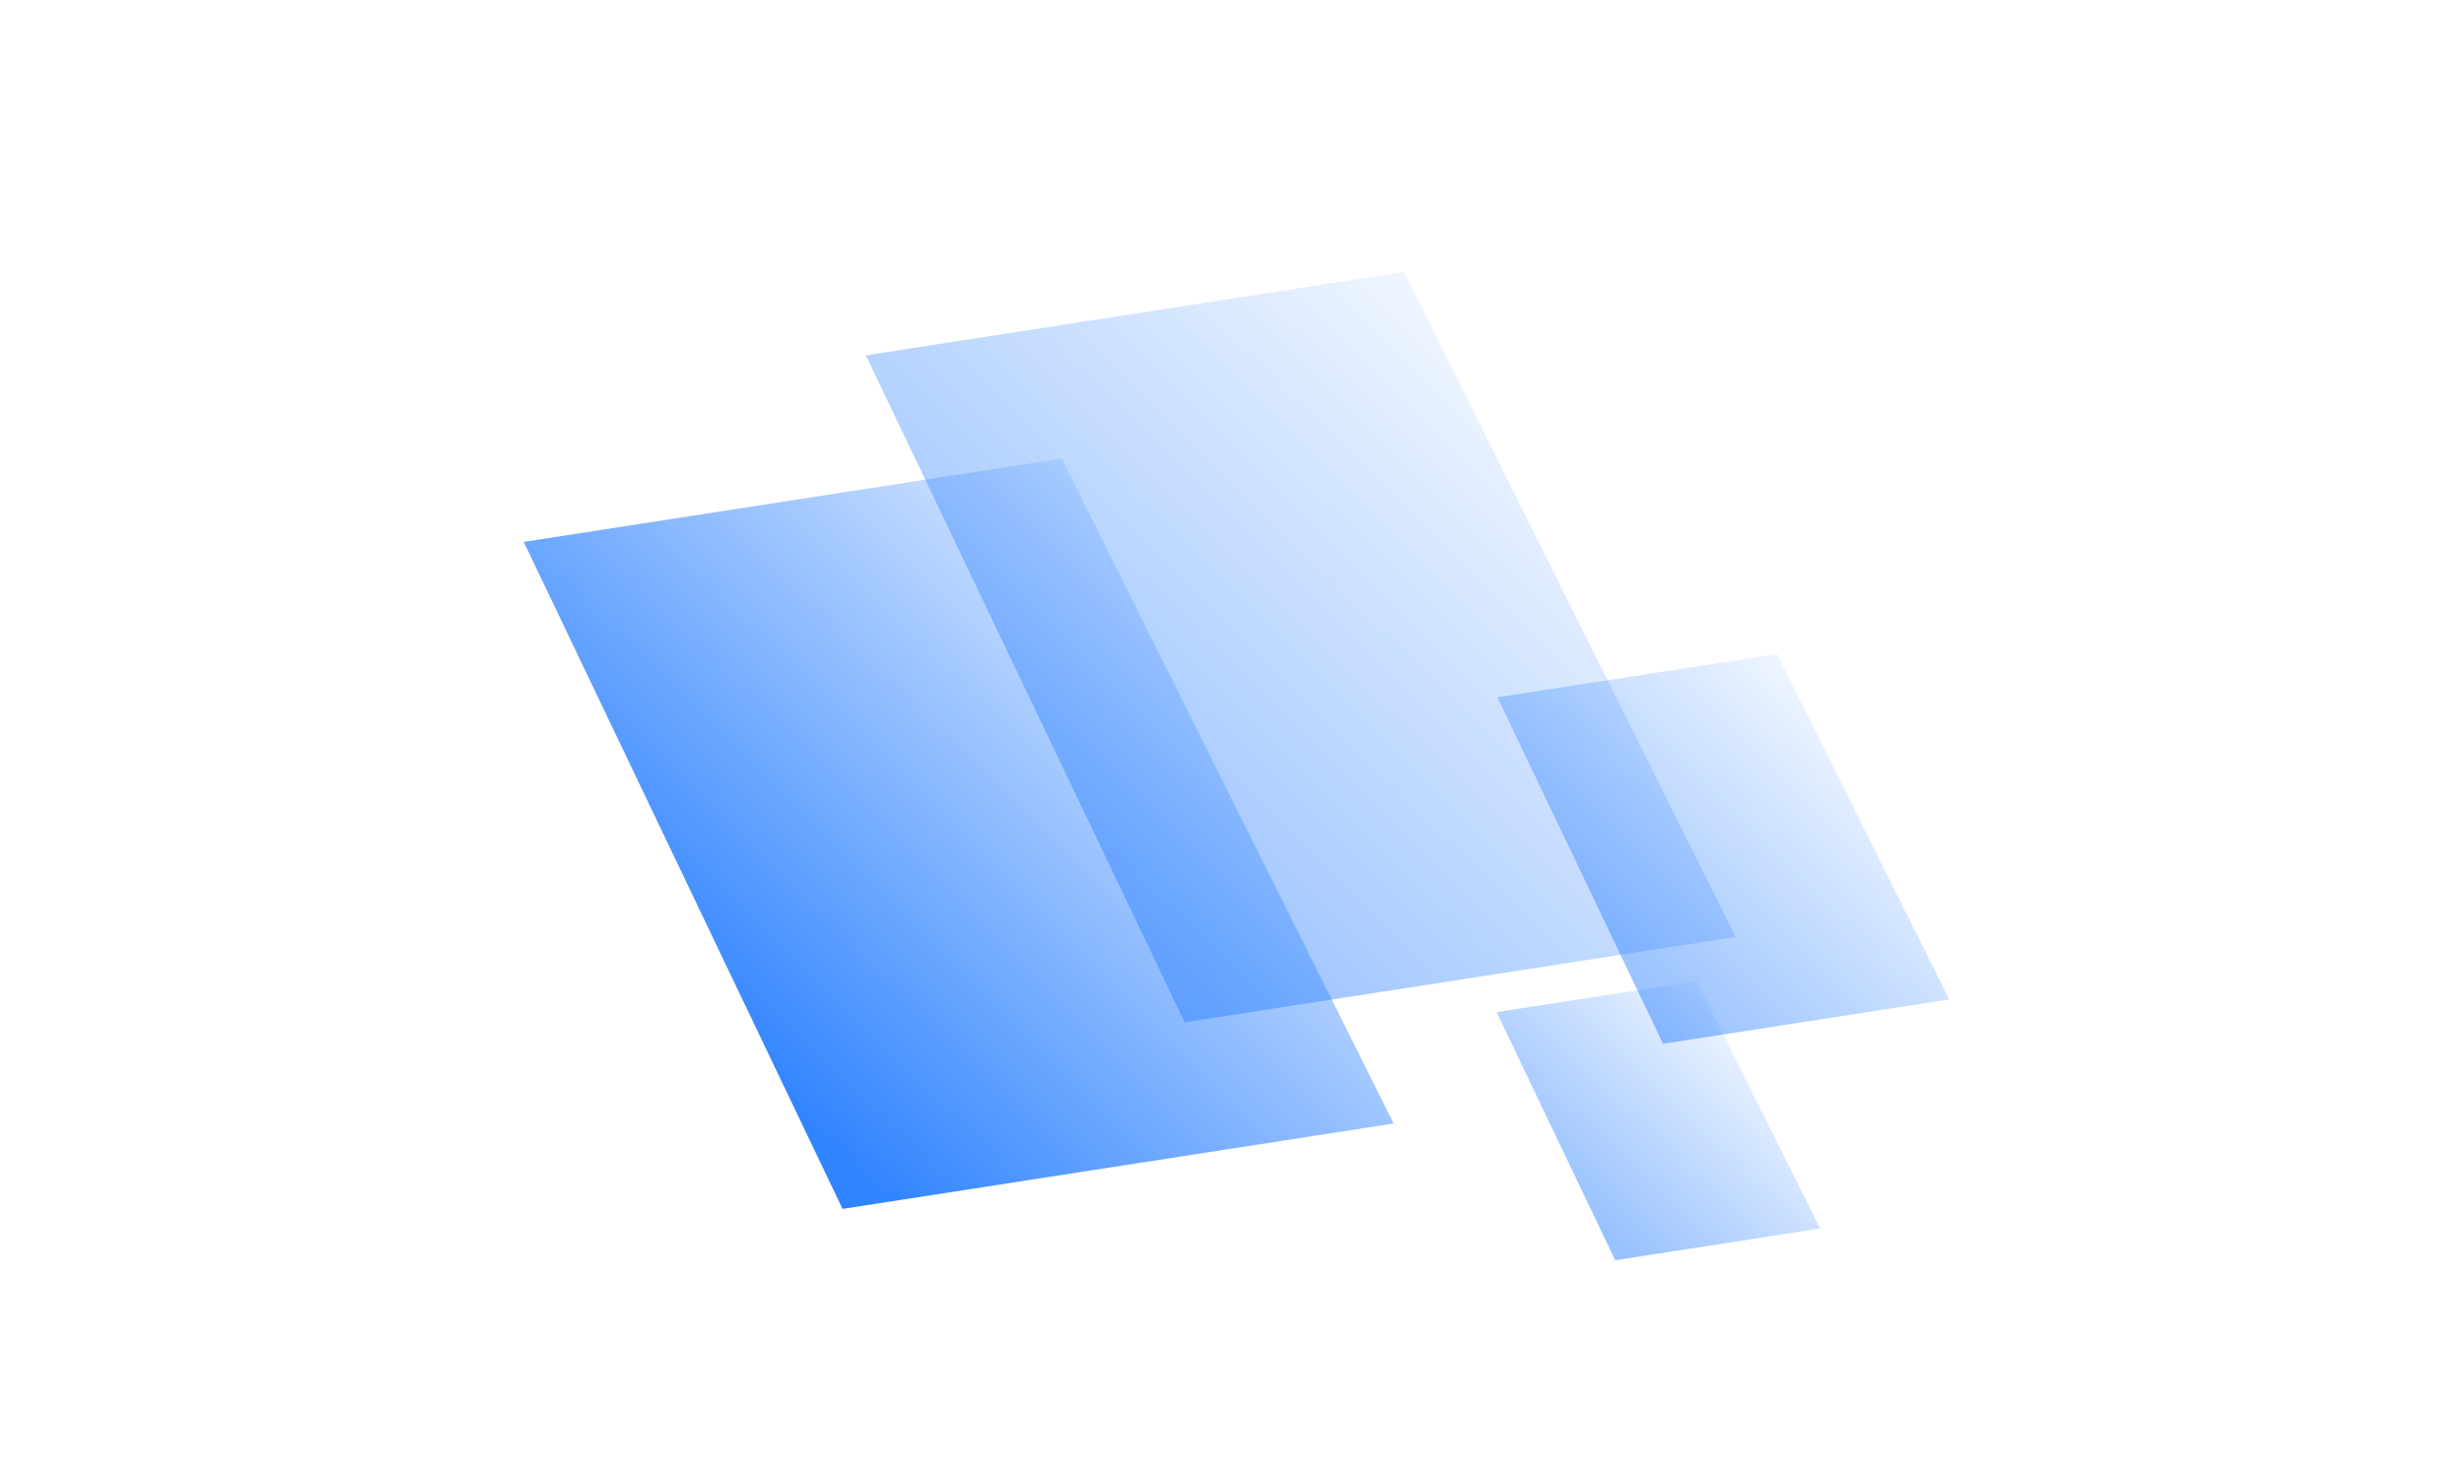<svg fill="none" height="774" viewBox="0 0 1285 774" width="1285" xmlns="http://www.w3.org/2000/svg" xmlns:xlink="http://www.w3.org/1999/xlink"><filter id="a" color-interpolation-filters="sRGB" filterUnits="userSpaceOnUse" height="648.287" width="648.287" x="352.266" y="14.84"><feFlood flood-opacity="0" result="BackgroundImageFix"/><feBlend in="SourceGraphic" in2="BackgroundImageFix" mode="normal" result="shape"/><feGaussianBlur result="effect1_foregroundBlur" stdDeviation="4.221"/></filter><filter id="b" color-interpolation-filters="sRGB" filterUnits="userSpaceOnUse" height="319.283" width="319.283" x="704.498" y="425.463"><feFlood flood-opacity="0" result="BackgroundImageFix"/><feBlend in="SourceGraphic" in2="BackgroundImageFix" mode="normal" result="shape"/><feGaussianBlur result="effect1_foregroundBlur" stdDeviation="21.103"/></filter><filter id="c" color-interpolation-filters="sRGB" filterUnits="userSpaceOnUse" height="378.644" width="378.644" x="708.407" y="254.208"><feFlood flood-opacity="0" result="BackgroundImageFix"/><feBlend in="SourceGraphic" in2="BackgroundImageFix" mode="normal" result="shape"/><feGaussianBlur result="effect1_foregroundBlur" stdDeviation="12.662"/></filter><linearGradient id="d"><stop offset="0" stop-color="#3184ff"/><stop offset="1" stop-color="#3184ff" stop-opacity="0"/></linearGradient><linearGradient id="e" gradientUnits="userSpaceOnUse" x1="378.662" x2="662.239" xlink:href="#d" y1="544.316" y2="257.045"/><linearGradient id="f" gradientUnits="userSpaceOnUse" x1="557.068" x2="840.645" xlink:href="#d" y1="446.999" y2="159.729"/><linearGradient id="g" gradientUnits="userSpaceOnUse" x1="819.746" x2="925.232" xlink:href="#d" y1="625.283" y2="518.423"/><linearGradient id="h" gradientUnits="userSpaceOnUse" x1="835.735" x2="983.045" xlink:href="#d" y1="499.643" y2="350.413"/><path d="m273.133 282.656 280.621-43.498 173.02 346.885-287.374 44.545z" fill="url(#e)"/><g filter="url(#a)" opacity=".5"><path d="m451.539 185.34 280.621-43.499 173.02 346.885-287.374 44.545z" fill="url(#f)"/></g><g filter="url(#b)" opacity=".5"><path d="m780.491 527.95 104.387-16.181 64.36 129.036-106.898 16.57z" fill="url(#g)"/></g><g filter="url(#c)" opacity=".5"><path d="m780.915 363.717 145.775-22.596 89.88 180.198-149.283 23.139z" fill="url(#h)"/></g></svg>